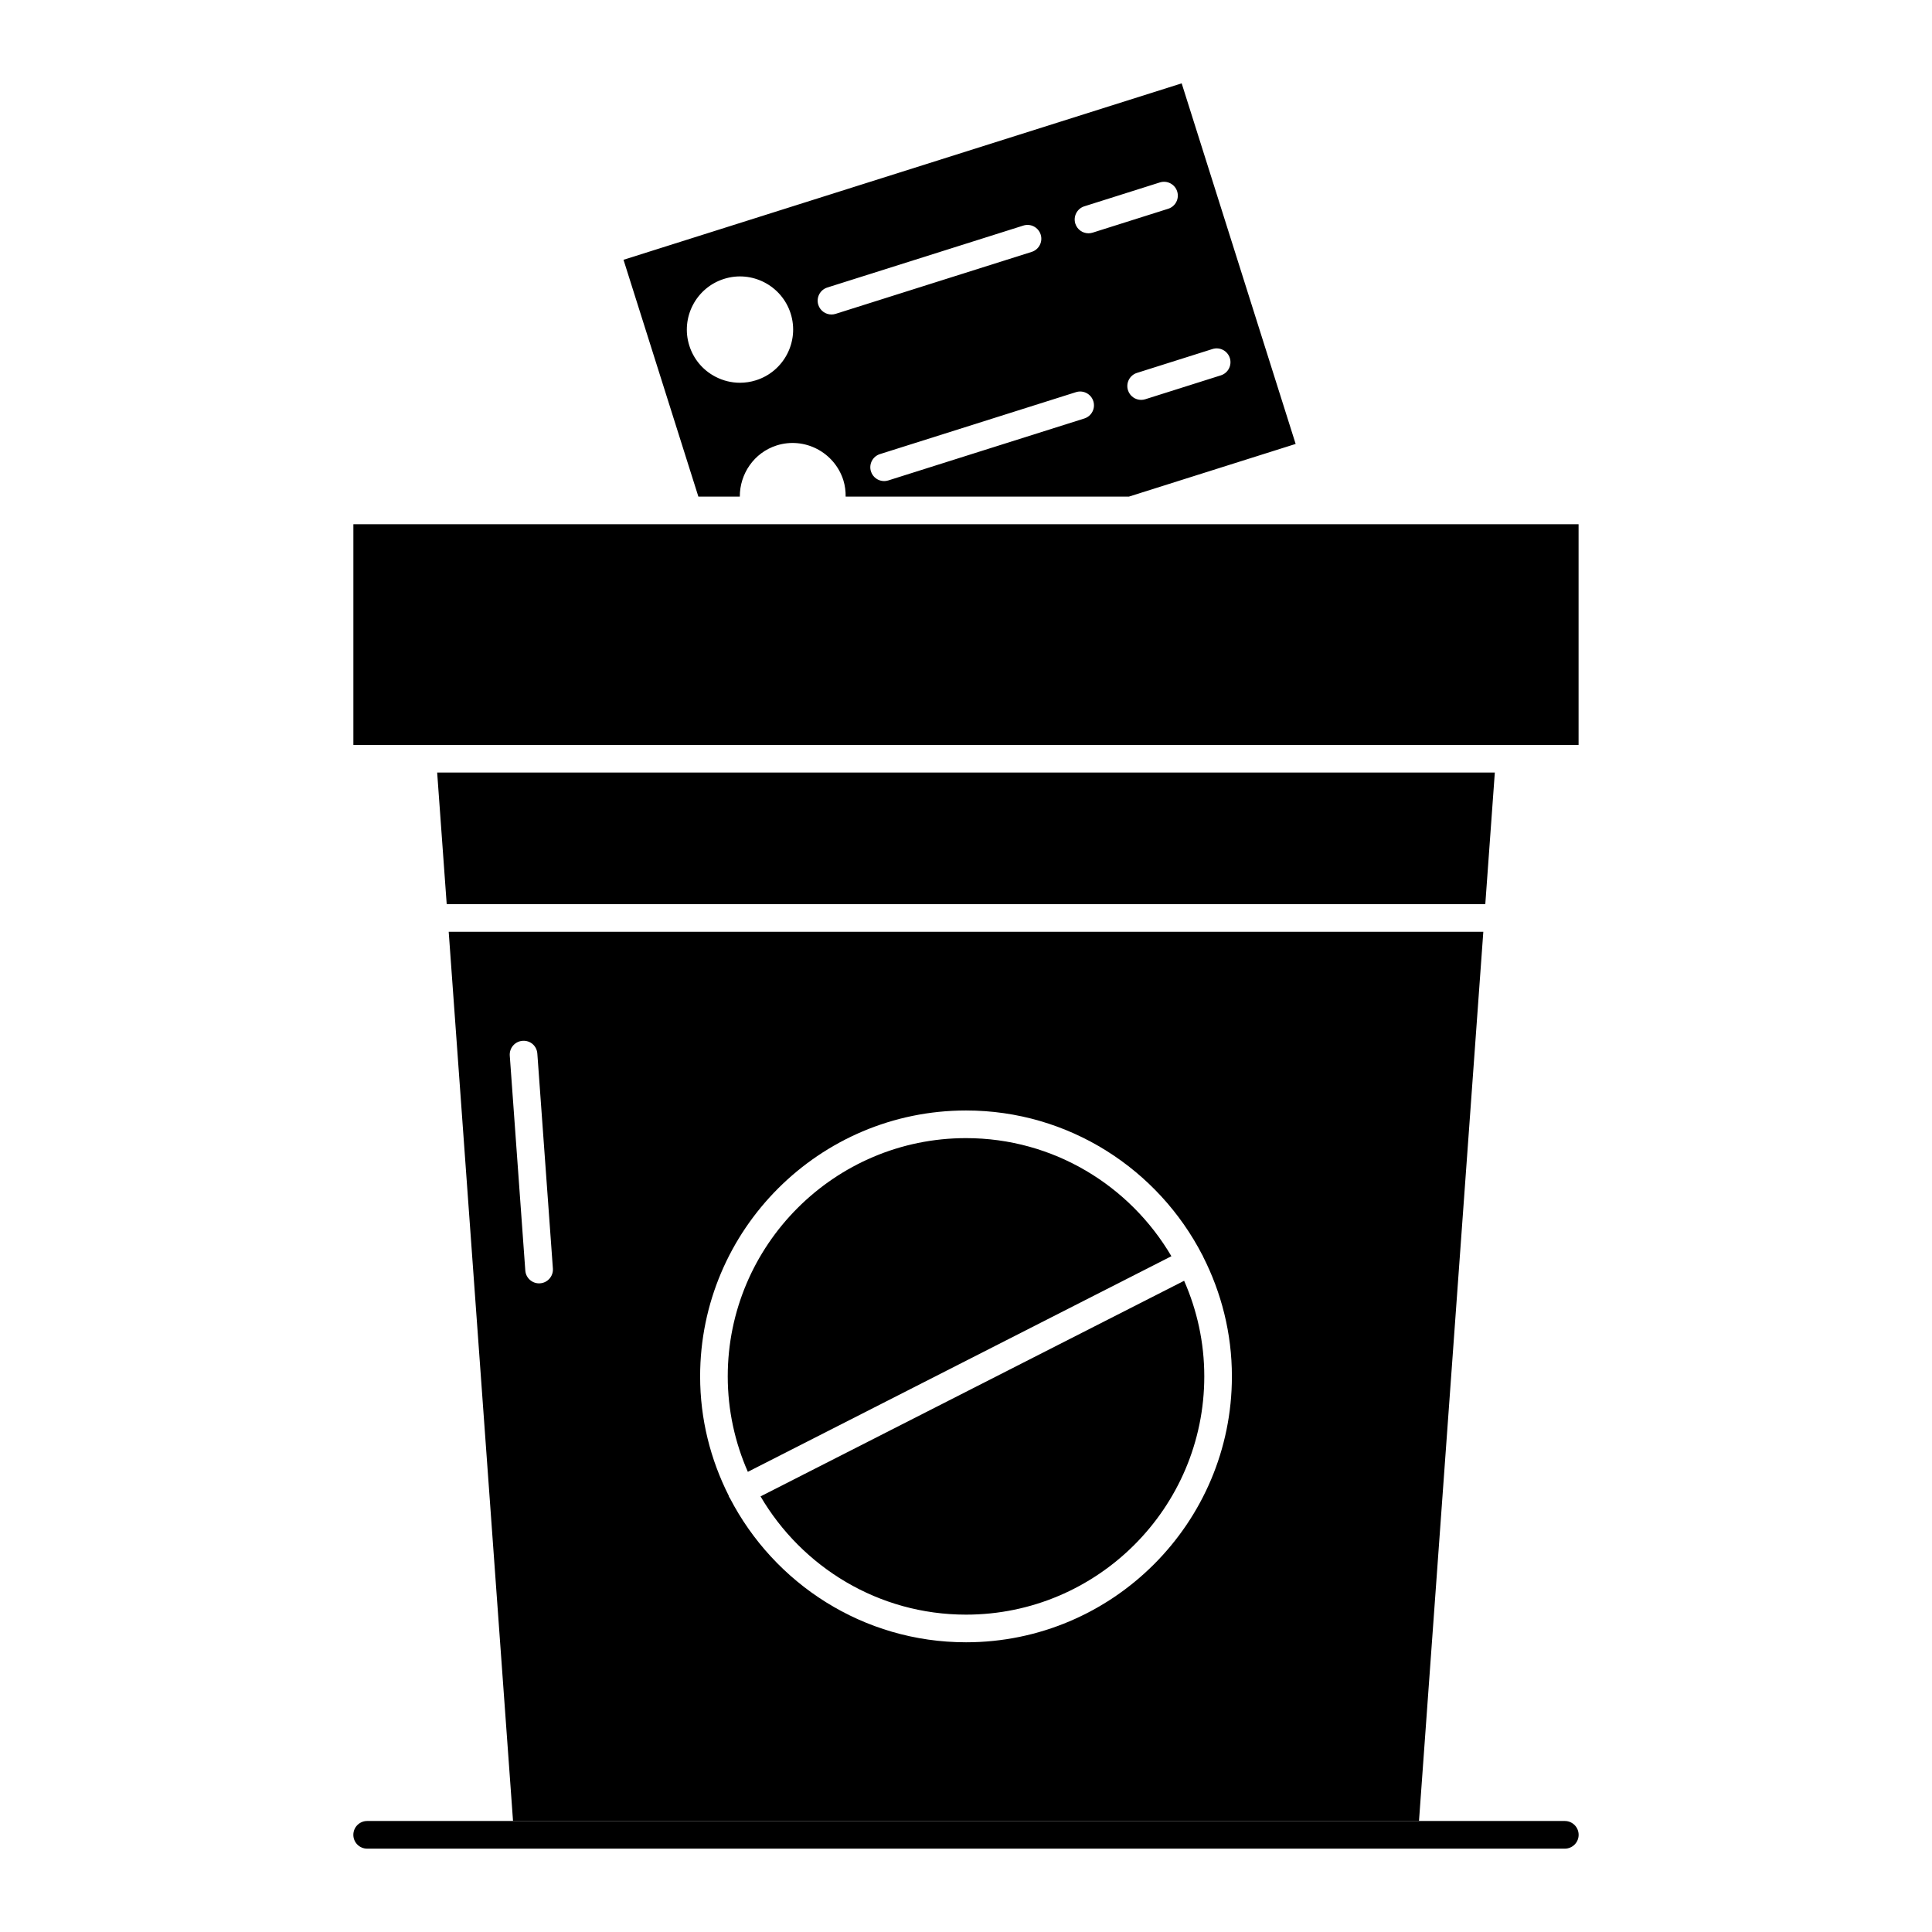 <?xml version="1.0" encoding="UTF-8"?>
<!-- Uploaded to: ICON Repo, www.iconrepo.com, Generator: ICON Repo Mixer Tools -->
<svg fill="#000000" width="800px" height="800px" version="1.1" viewBox="144 144 512 512" xmlns="http://www.w3.org/2000/svg">
 <g>
  <path d="m558.69 633.91h-317.39c-2.023 0-3.66-1.637-3.66-3.664 0-2.023 1.641-3.664 3.66-3.664h317.39c2.023 0 3.664 1.637 3.664 3.664s-1.641 3.664-3.664 3.664z"/>
  <path d="m262.91 390.93 17.047 235.65h240.09l17.047-235.65zm24.219 93.16c-0.09 0.008-0.18 0.012-0.27 0.012-1.902 0-3.512-1.469-3.648-3.398l-4.117-56.957c-0.145-2.016 1.371-3.773 3.387-3.918 2.09-0.156 3.773 1.371 3.918 3.387l4.121 56.957c0.145 2.019-1.371 3.773-3.391 3.918zm112.88 95.133c-27.23 0-50.852-15.555-62.582-38.215-0.07-0.105-0.156-0.191-0.215-0.309-0.055-0.105-0.051-0.223-0.094-0.332-4.805-9.52-7.578-20.238-7.578-31.613 0-38.852 31.609-70.465 70.465-70.465 27.293 0 50.957 15.629 62.656 38.375 0.027 0.047 0.07 0.074 0.094 0.121 0.031 0.059 0.023 0.121 0.051 0.184 4.859 9.562 7.66 20.344 7.66 31.785 0.008 38.859-31.602 70.469-70.457 70.469z"/>
  <path d="m237.65 282.93v58.488h324.69v-58.488z"/>
  <path d="m262.38 383.6h275.24l2.523-34.863h-280.29z"/>
  <path d="m349.81 262.05c7.406-2.348 15.312 1.793 17.68 9.184 0.445 1.426 0.633 2.902 0.617 4.375h75.059l44.195-13.961-30.203-95.559-147.92 46.758 19.84 62.762h10.98c-0.02-6.035 3.758-11.641 9.754-13.559zm81.543-7.144-51.945 16.414c-0.367 0.117-0.738 0.172-1.105 0.172-1.555 0-2.996-0.996-3.492-2.559-0.609-1.93 0.461-3.988 2.391-4.594l51.945-16.414c1.918-0.613 3.984 0.457 4.594 2.387 0.613 1.93-0.457 3.988-2.387 4.594zm33.973-18.41c1.918-0.613 3.984 0.457 4.594 2.387 0.609 1.93-0.461 3.988-2.391 4.594l-20.008 6.324c-0.367 0.117-0.738 0.172-1.105 0.172-1.555 0-2.996-0.996-3.492-2.559-0.609-1.93 0.461-3.988 2.391-4.594zm-33.961-37.824 20.008-6.324c1.918-0.613 3.984 0.457 4.594 2.387 0.609 1.93-0.461 3.988-2.391 4.594l-20.008 6.324c-0.367 0.117-0.738 0.172-1.105 0.172-1.555 0-2.996-0.996-3.492-2.559-0.602-1.93 0.465-3.988 2.394-4.594zm-68.113 21.52 51.945-16.414c1.918-0.617 3.984 0.457 4.594 2.387 0.609 1.93-0.461 3.988-2.391 4.594l-51.945 16.414c-0.367 0.117-0.738 0.172-1.105 0.172-1.555 0-2.996-0.996-3.492-2.559-0.605-1.93 0.465-3.984 2.394-4.594zm-36.578 15.398c-2.34-7.406 1.781-15.336 9.188-17.676 7.402-2.352 15.332 1.781 17.676 9.184 2.34 7.41-1.781 15.34-9.188 17.676-1.398 0.445-2.832 0.66-4.258 0.66-2.231 0-4.445-0.535-6.481-1.594-3.34-1.73-5.805-4.664-6.938-8.25z"/>
  <path d="m454.43 476.91c-10.977-18.688-31.234-31.297-54.43-31.297-34.816 0-63.141 28.324-63.141 63.141 0 8.996 1.922 17.543 5.328 25.297z"/>
  <path d="m345.55 540.56c10.973 18.711 31.242 31.336 54.457 31.336 34.816 0 63.141-28.324 63.141-63.145 0-9.012-1.93-17.57-5.344-25.332z"/>
 </g>
</svg>